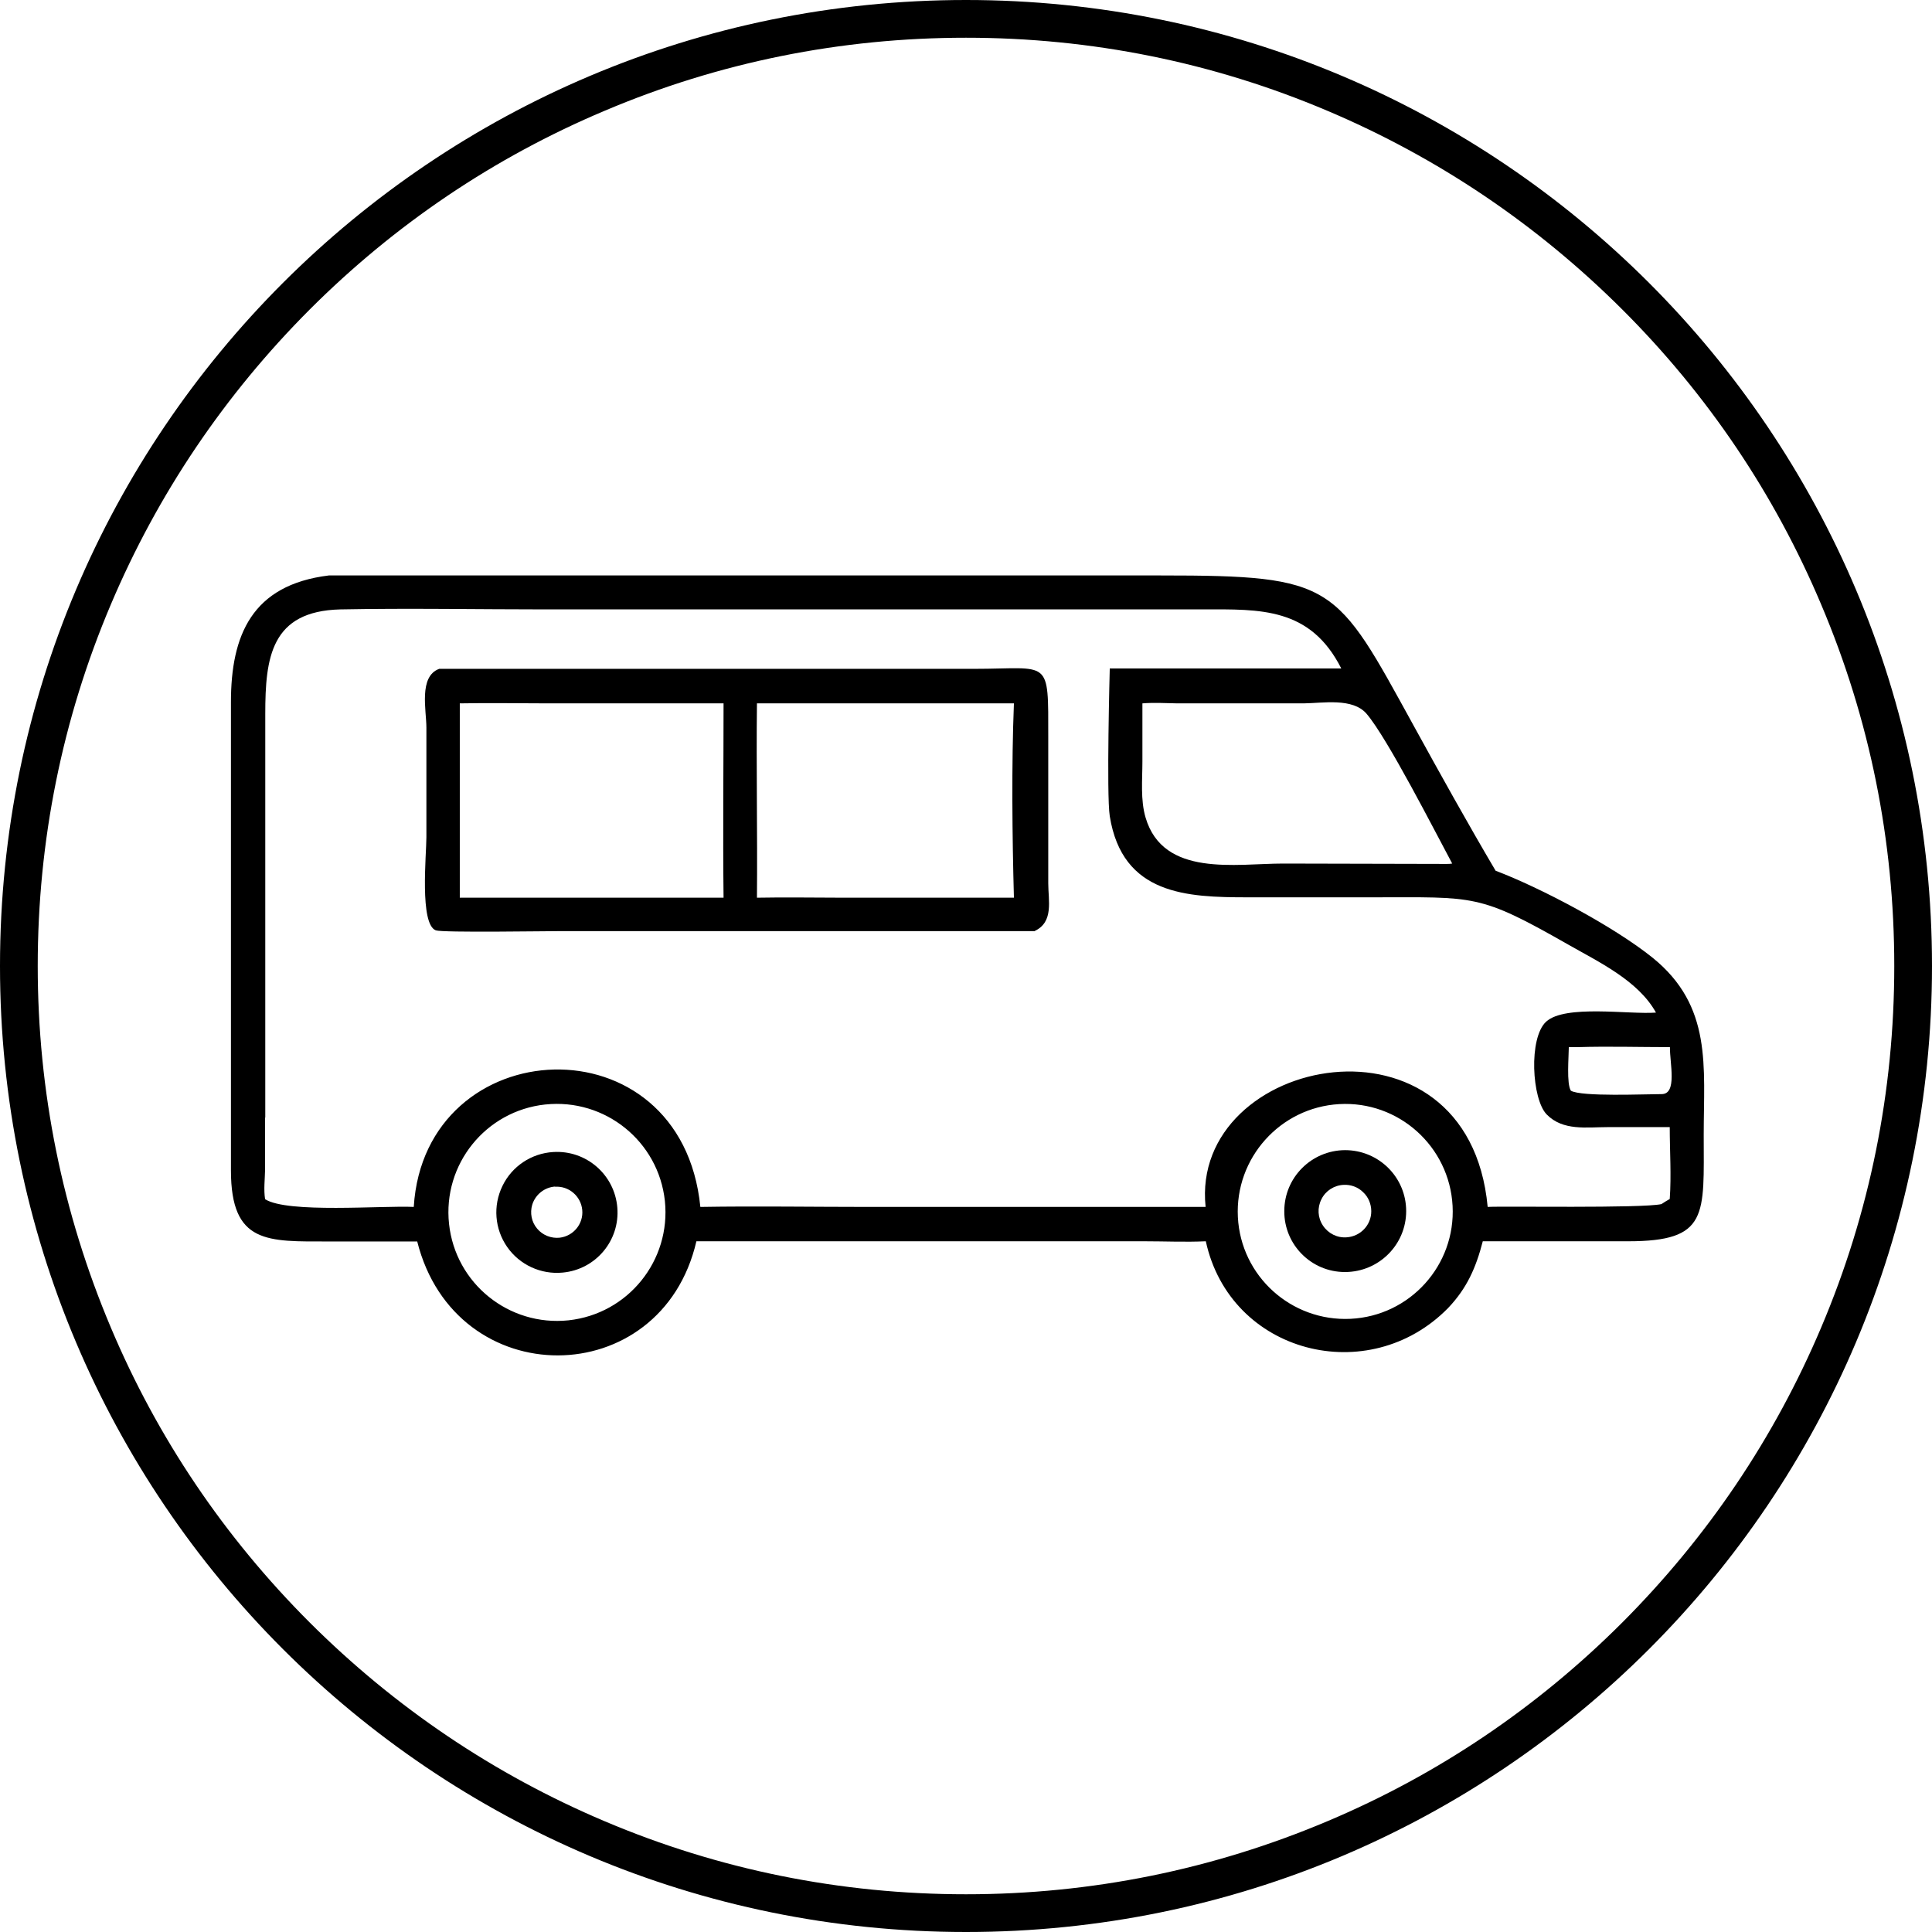 <?xml version="1.0" encoding="UTF-8"?>
<svg id="Capa_1" xmlns="http://www.w3.org/2000/svg" version="1.1" viewBox="0 0 1024 1024">
  <!-- Generator: Adobe Illustrator 29.6.0, SVG Export Plug-In . SVG Version: 2.1.1 Build 207)  -->
  <path d="M221.1,658h-46.6c-32.7,0-52.1,1.5-52.1-37.7v-248.1c0-35.4,11-62.2,51.9-67.2h441c92.3,0,92.6,4.4,133.9,79.5,13.9,25.3,28.8,52.1,43.5,77,24,9.1,62.7,29.6,83.2,46.1,31.8,25.7,27.1,57.6,27.1,93.9,0,42.5,2.8,56.4-40.1,56.4s-69.1,0-77,0c-3.6,14-8.4,24.9-18.4,35.4-42,42.8-115.4,24.3-128.4-35.4-10.8.5-21.5,0-32.3,0h-237.7c-18.6,80.3-127.7,81-148,0ZM140.5,592.5v27.4c-.1,5.1-.8,10.6,0,15.7,11.9,7.6,62.1,3.3,78.8,4.1,5.8-93.7,141.9-100.5,151.9,0,29.7-.5,59.6,0,89.3,0h178.5c-8.5-80.5,139.3-109.8,149.5,0,7-.5,82,.8,92.1-1.5,1.4-.9,2.9-1.9,4.4-2.7.9-12.5,0-25.5,0-38.1h-32.9c-11.2,0-23.7,2.1-32.3-6.7-7.9-8-9.7-40.6-.3-49.2,10.1-9.2,44-3.7,58.2-4.8-9.4-17-30.5-26.9-46.6-36.1-47.4-27-49-25-103.6-25h-66.1c-32.2,0-66.5-1.2-73.2-43-1.8-11.3,0-78.3,0-78.3h122.7c-16.4-32.4-42.8-31.4-73.3-31.3h-347.9c-36.4,0-72.9-.7-109.3,0-36.8.9-39.8,25.5-39.8,55.4v195.8s0,18,0,18ZM605.5,372.8v30.8c0,9.7-1.1,20.4,1.7,29.8,9.4,31.7,47.8,24.3,72.9,24.3l86.6.2c1,0,2,0,3-.2-9-16.7-34.2-66.3-45.4-79.4-7.4-8.6-23.2-5.6-33.3-5.5h-67c-6.2-.1-12.3-.5-18.5,0ZM836.2,555h-4.7c0,4.8-1.3,19.4,1.1,23.1,5.7,3.3,39.3,1.8,48.1,1.8,8.4,0,4.3-16.3,4.4-24.9-16.2,0-32.6-.5-48.9,0ZM289,585.4c-31.6,3.4-54.4,31.7-51,63.3,3.4,31.6,31.7,54.4,63.3,51.1,31.6-3.4,54.4-31.7,51.1-63.3-3.4-31.6-31.7-54.4-63.3-51.1ZM709.8,585.2c-31.3,1.8-55.3,28.6-53.7,59.9,1.6,31.3,28.3,55.4,59.7,53.9,31.5-1.5,55.8-28.4,54.1-59.9-1.7-31.5-28.6-55.7-60.1-53.9Z"/>
  <path d="M548.5,493.5h-250.3c-8,0-63.6.9-67.2-.4-8.7-3.2-5-40.2-5-49.3v-58.2c0-9.1-4.2-27.1,6.8-31.1h283.5c40.6,0,39.3-6.3,39.3,36.7v77c0,9.1,3,20.4-7.1,25.2ZM243.7,372.8v103h139.8c-.4-34.3,0-68.7,0-103h-93.1c-15.5,0-31.2-.3-46.7,0ZM401.2,372.8c-.4,34.3.3,68.7,0,103,15.3-.3,30.6,0,45.9,0h90.3c-.9-32.1-1.3-70.9,0-103h-136.3Z"/>
  <path d="M712.8,674.2c-17.8,0-32.2-14.5-32.1-32.3,0-17.8,14.4-32.2,32.2-32.3,17.9,0,32.4,14.4,32.4,32.3,0,17.9-14.6,32.3-32.4,32.3ZM712.2,628c-5,.2-9.6,3.1-11.8,7.6-2.3,4.5-2,9.8.8,14,2.8,4.2,7.6,6.6,12.6,6.2,7.3-.5,13-6.5,13-13.8,0-3.8-1.5-7.5-4.3-10.1-2.7-2.7-6.5-4.1-10.3-3.9Z"/>
  <path d="M298.2,674.5c-11.5,1.1-22.8-4.1-29.4-13.6-6.6-9.5-7.6-21.8-2.5-32.3,5-10.4,15.3-17.3,26.9-18,17.5-1.1,32.6,12,34,29.5,1.4,17.5-11.5,32.8-29,34.4ZM294.2,628.9c-5.6.4-10.4,4.2-12.1,9.6-1.3,4.4-.4,9.2,2.6,12.7,2.9,3.5,7.5,5.3,12,4.8,7.3-.9,12.6-7.4,11.9-14.7s-7.1-12.8-14.4-12.3Z"/>
  <path d="M512,20c66.4,0,130.9,13,191.5,38.7,58.6,24.8,111.2,60.3,156.4,105.4s80.7,97.8,105.4,156.4c25.7,60.6,38.7,125.1,38.7,191.5s-13,130.9-38.7,191.5c-24.8,58.6-60.3,111.2-105.4,156.4-45.2,45.2-97.8,80.7-156.4,105.4-60.6,25.6-125.1,38.7-191.5,38.7s-130.9-13-191.5-38.7c-58.6-24.8-111.2-60.3-156.4-105.4-45.2-45.2-80.7-97.8-105.4-156.4-25.6-60.6-38.7-125.1-38.7-191.5s13-130.9,38.7-191.5c24.8-58.6,60.3-111.2,105.4-156.4,45.2-45.2,97.8-80.7,156.4-105.4,60.6-25.7,125.1-38.7,191.5-38.7M512,0C229.2,0,0,229.2,0,512s229.2,512,512,512,512-229.2,512-512S794.8,0,512,0h0Z"/>
</svg>